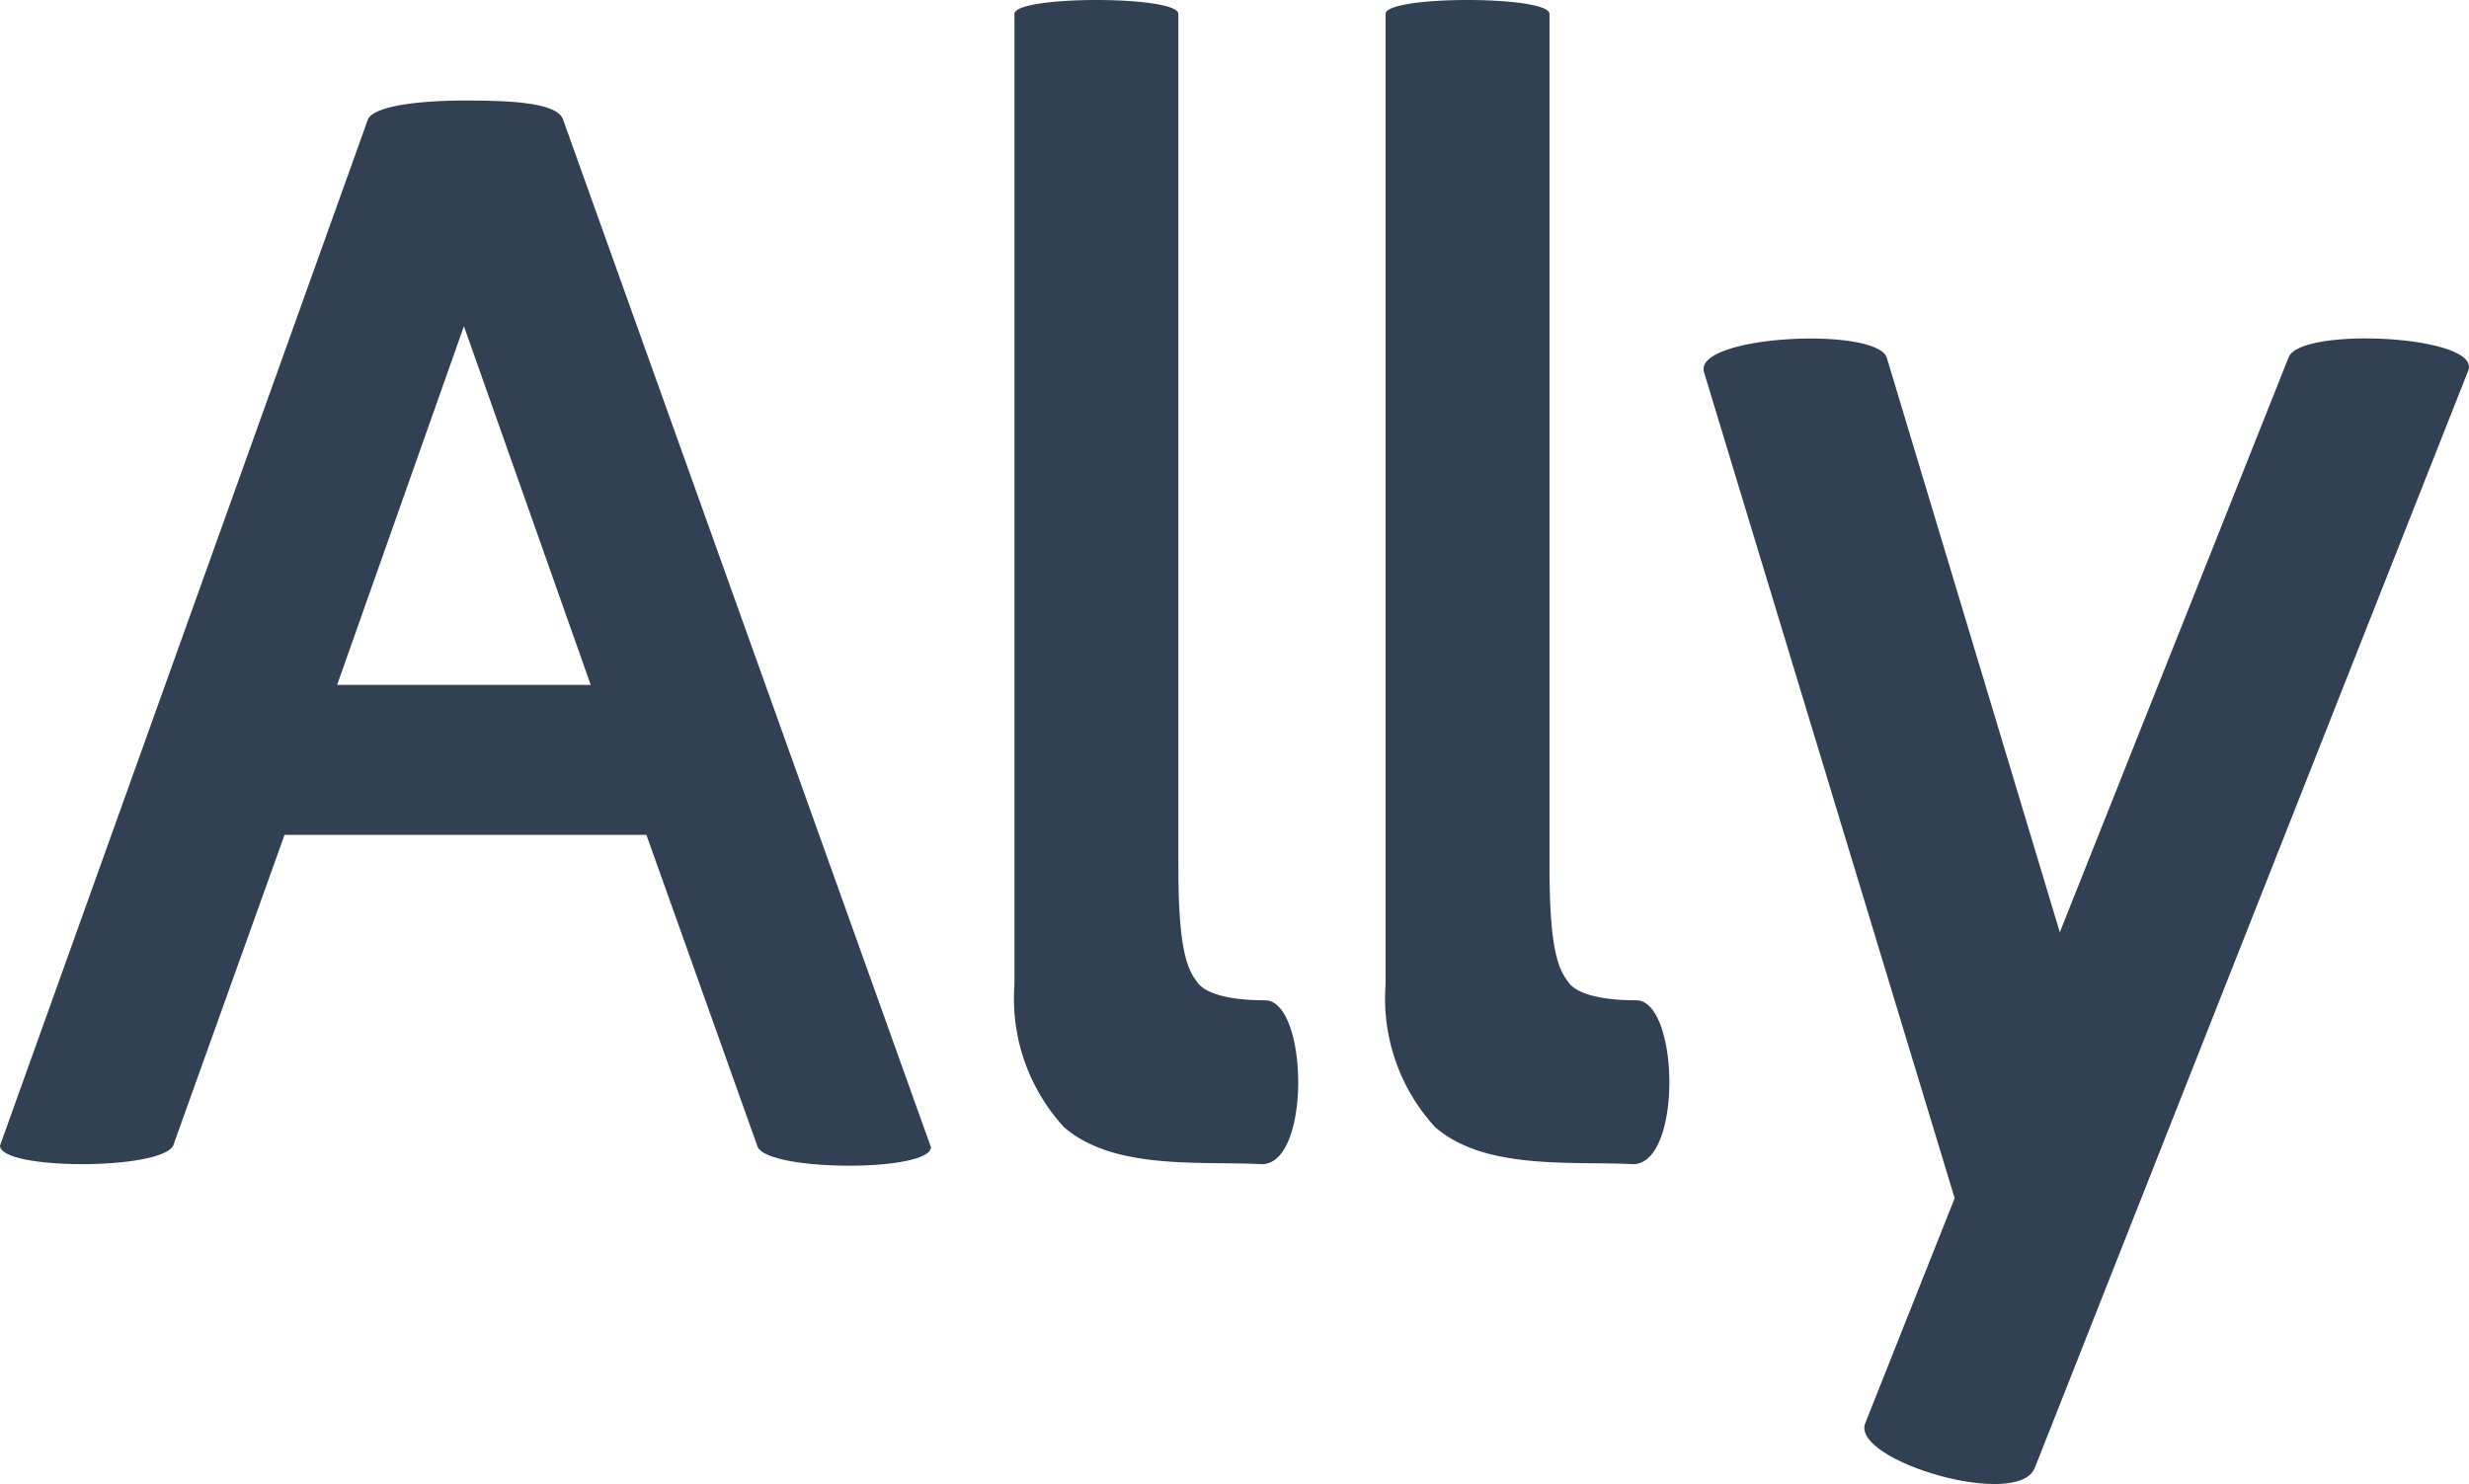 <svg xmlns="http://www.w3.org/2000/svg" viewBox="0 0 79.83 48"><defs><style>.cls-1{fill:#314153;}</style></defs><g id="Layer_2" data-name="Layer 2"><g id="Layer_1-2" data-name="Layer 1"><path class="cls-1" d="M15.1,3.25c-1.7,0-3,.2-3.2.6L0,37.05c0,.8,5.2.8,5.6,0L9.2,27H20.9l3.6,10.1c.4.8,5.6.8,5.6,0L18.2,3.85C18,3.35,16.7,3.25,15.1,3.25Zm-4.2,18.9L15,10.55l4.1,11.6Z"/><path class="cls-1" d="M40.9,32.35c-.3,0-1.8,0-2.2-.6-.3-.4-.6-1-.6-3.7V.45c0-.6-5.3-.6-5.3,0v31.4a6.14,6.14,0,0,0,1.6,4.6c1.6,1.4,4.4,1.1,6.4,1.2C42.4,37.65,42.3,32.35,40.9,32.35Z"/><path class="cls-1" d="M52.9,32.35c-.3,0-1.8,0-2.2-.6-.3-.4-.6-1-.6-3.7V.45c0-.6-5.3-.6-5.3,0v31.4a6.14,6.14,0,0,0,1.6,4.6c1.6,1.4,4.4,1.1,6.4,1.2C54.4,37.65,54.3,32.35,52.9,32.35Z"/><path class="cls-1" d="M74,11.55l-7.4,18.6L61,11.55c-.4-1-6.3-.7-5.9.5l8.1,26.7-2.9,7.3c-.4,1.2,5,2.8,5.5,1.4L79.8,12C80.3,10.85,74.4,10.55,74,11.55Z"/></g></g></svg>